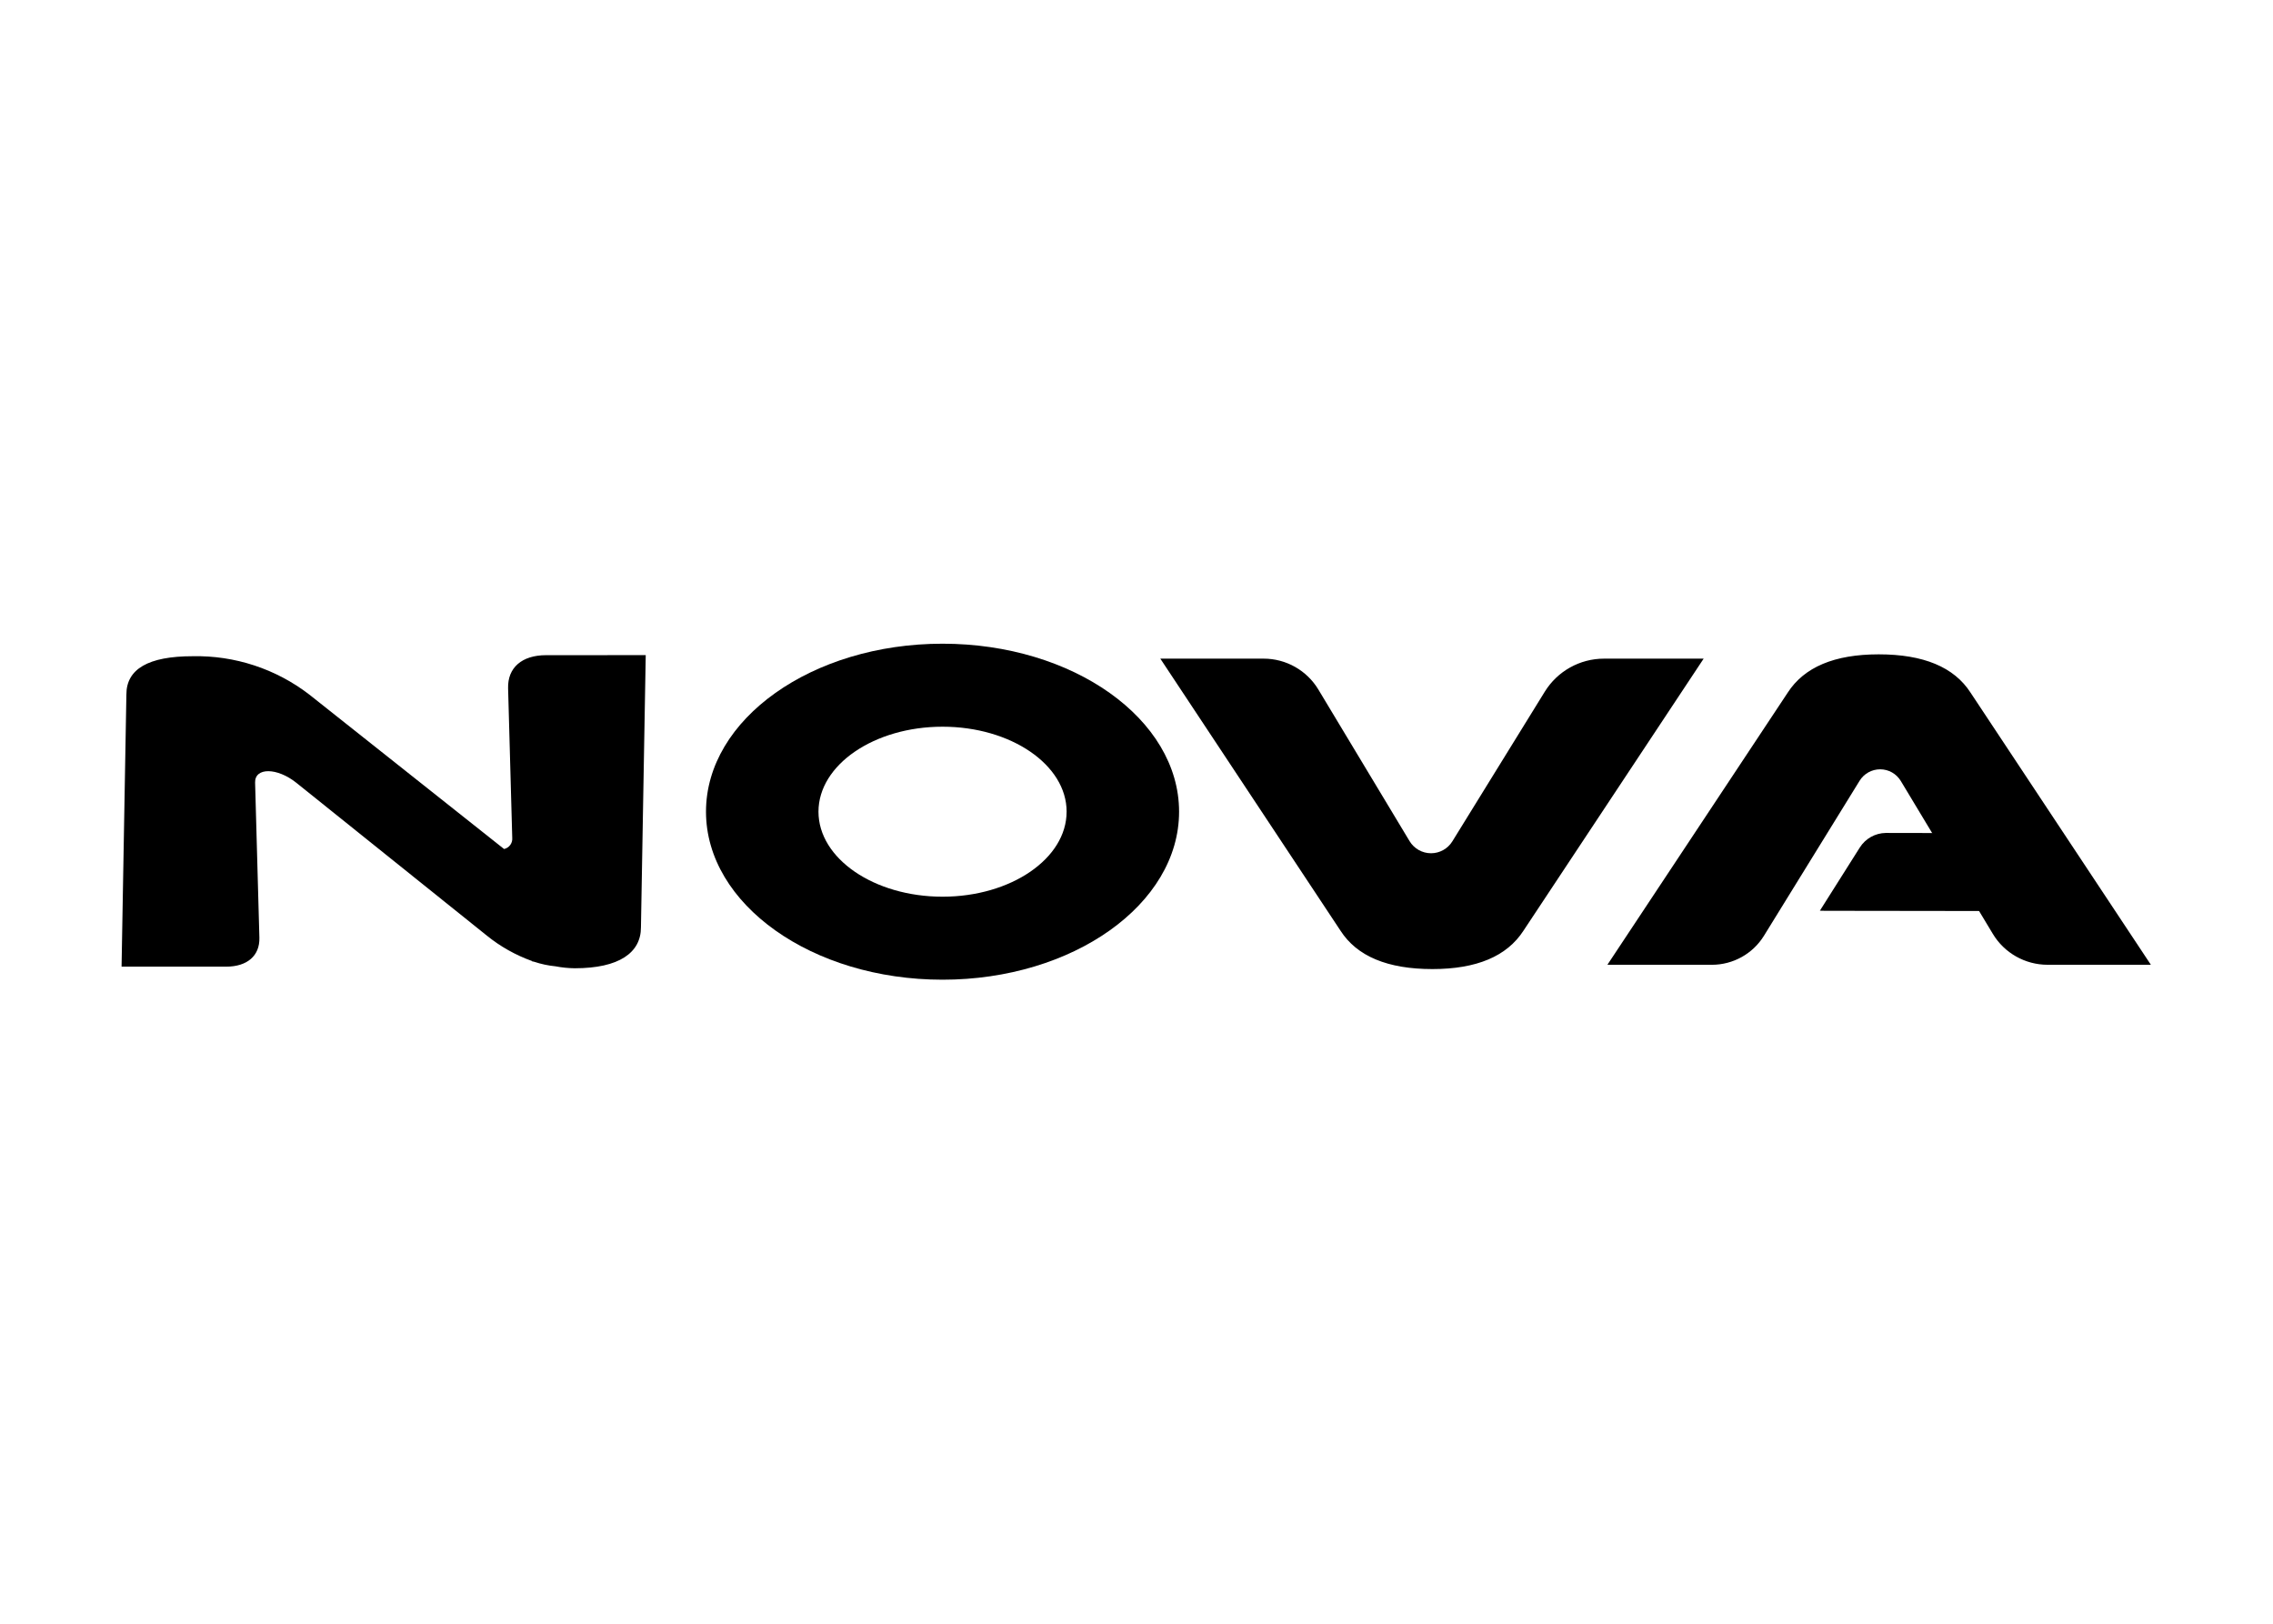<svg clip-rule="evenodd" fill-rule="evenodd" stroke-linejoin="round" stroke-miterlimit="2" viewBox="0 0 560 400" xmlns="http://www.w3.org/2000/svg"><g fill-rule="nonzero"><path d="m817.3 474.794c-13.389 0-24.282 7.736-24.282 17.244s10.893 17.244 24.282 17.244 24.282-7.736 24.282-17.244-10.89-17.244-24.282-17.244zm12.736 17.244c0 4.81-5.713 8.724-12.736 8.724s-12.736-3.914-12.736-8.724 5.714-8.724 12.736-8.724 12.738 3.913 12.738 8.724z" transform="matrix(2.4 0 0 2.4 -1729.306 -980.933)"/><path d="m1008.85 482.758-9.487 15.359c-.468.758-1.298 1.221-2.188 1.221-.902 0-1.739-.474-2.204-1.246l-9.36-15.555c-1.183-1.967-3.316-3.173-5.611-3.174h-10.614l18.5 27.93c1.691 2.623 4.835 3.934 9.432 3.933 4.532 0 7.642-1.311 9.342-3.933l18.5-27.93h-10.23c-2.48 0-4.78 1.287-6.08 3.395zm43.71.095c-1.69-2.622-4.83-3.933-9.43-3.932-4.54 0-7.65 1.311-9.34 3.932l-18.51 27.933h10.73c2.17 0 4.2-1.128 5.34-2.976l9.82-15.913c.45-.73 1.25-1.175 2.11-1.175.87 0 1.67.456 2.12 1.199l9.44 15.68c1.18 1.974 3.32 3.184 5.63 3.184h10.6z" transform="matrix(2.4 0 0 2.4 -2040.657 -988.217)"/><path d="m619.929 479.231-.491 27.93c.006 2.622-2.254 4.211-6.79 4.211-.666-.007-1.329-.074-1.983-.2-.744-.073-1.477-.229-2.186-.466l-.226-.049-.012-.033c-1.674-.602-3.236-1.481-4.619-2.6l-19.55-15.681c-1.98-1.588-4.287-1.6-4.243-.024l.44 15.913c.051 1.85-1.242 2.976-3.416 2.976h-10.732l.495-27.933c-.005-2.622 2.262-3.933 6.8-3.932 4.321-.092 8.547 1.296 11.972 3.932l20 15.858c.525-.116.886-.608.838-1.143l-.426-15.359c-.058-2.11 1.416-3.395 3.9-3.395z" transform="matrix(2.4 0 0 2.4 -1328.74 -988.767)"/><path d="m1243.91 556.267-17.96-.024c-.17 0-.34-.007-.51-.011l4.1-6.488c.58-.915 1.58-1.478 2.67-1.493l11.7.021z" transform="matrix(2.4 0 0 2.4 -2492.69 -1110.612)"/></g></svg>